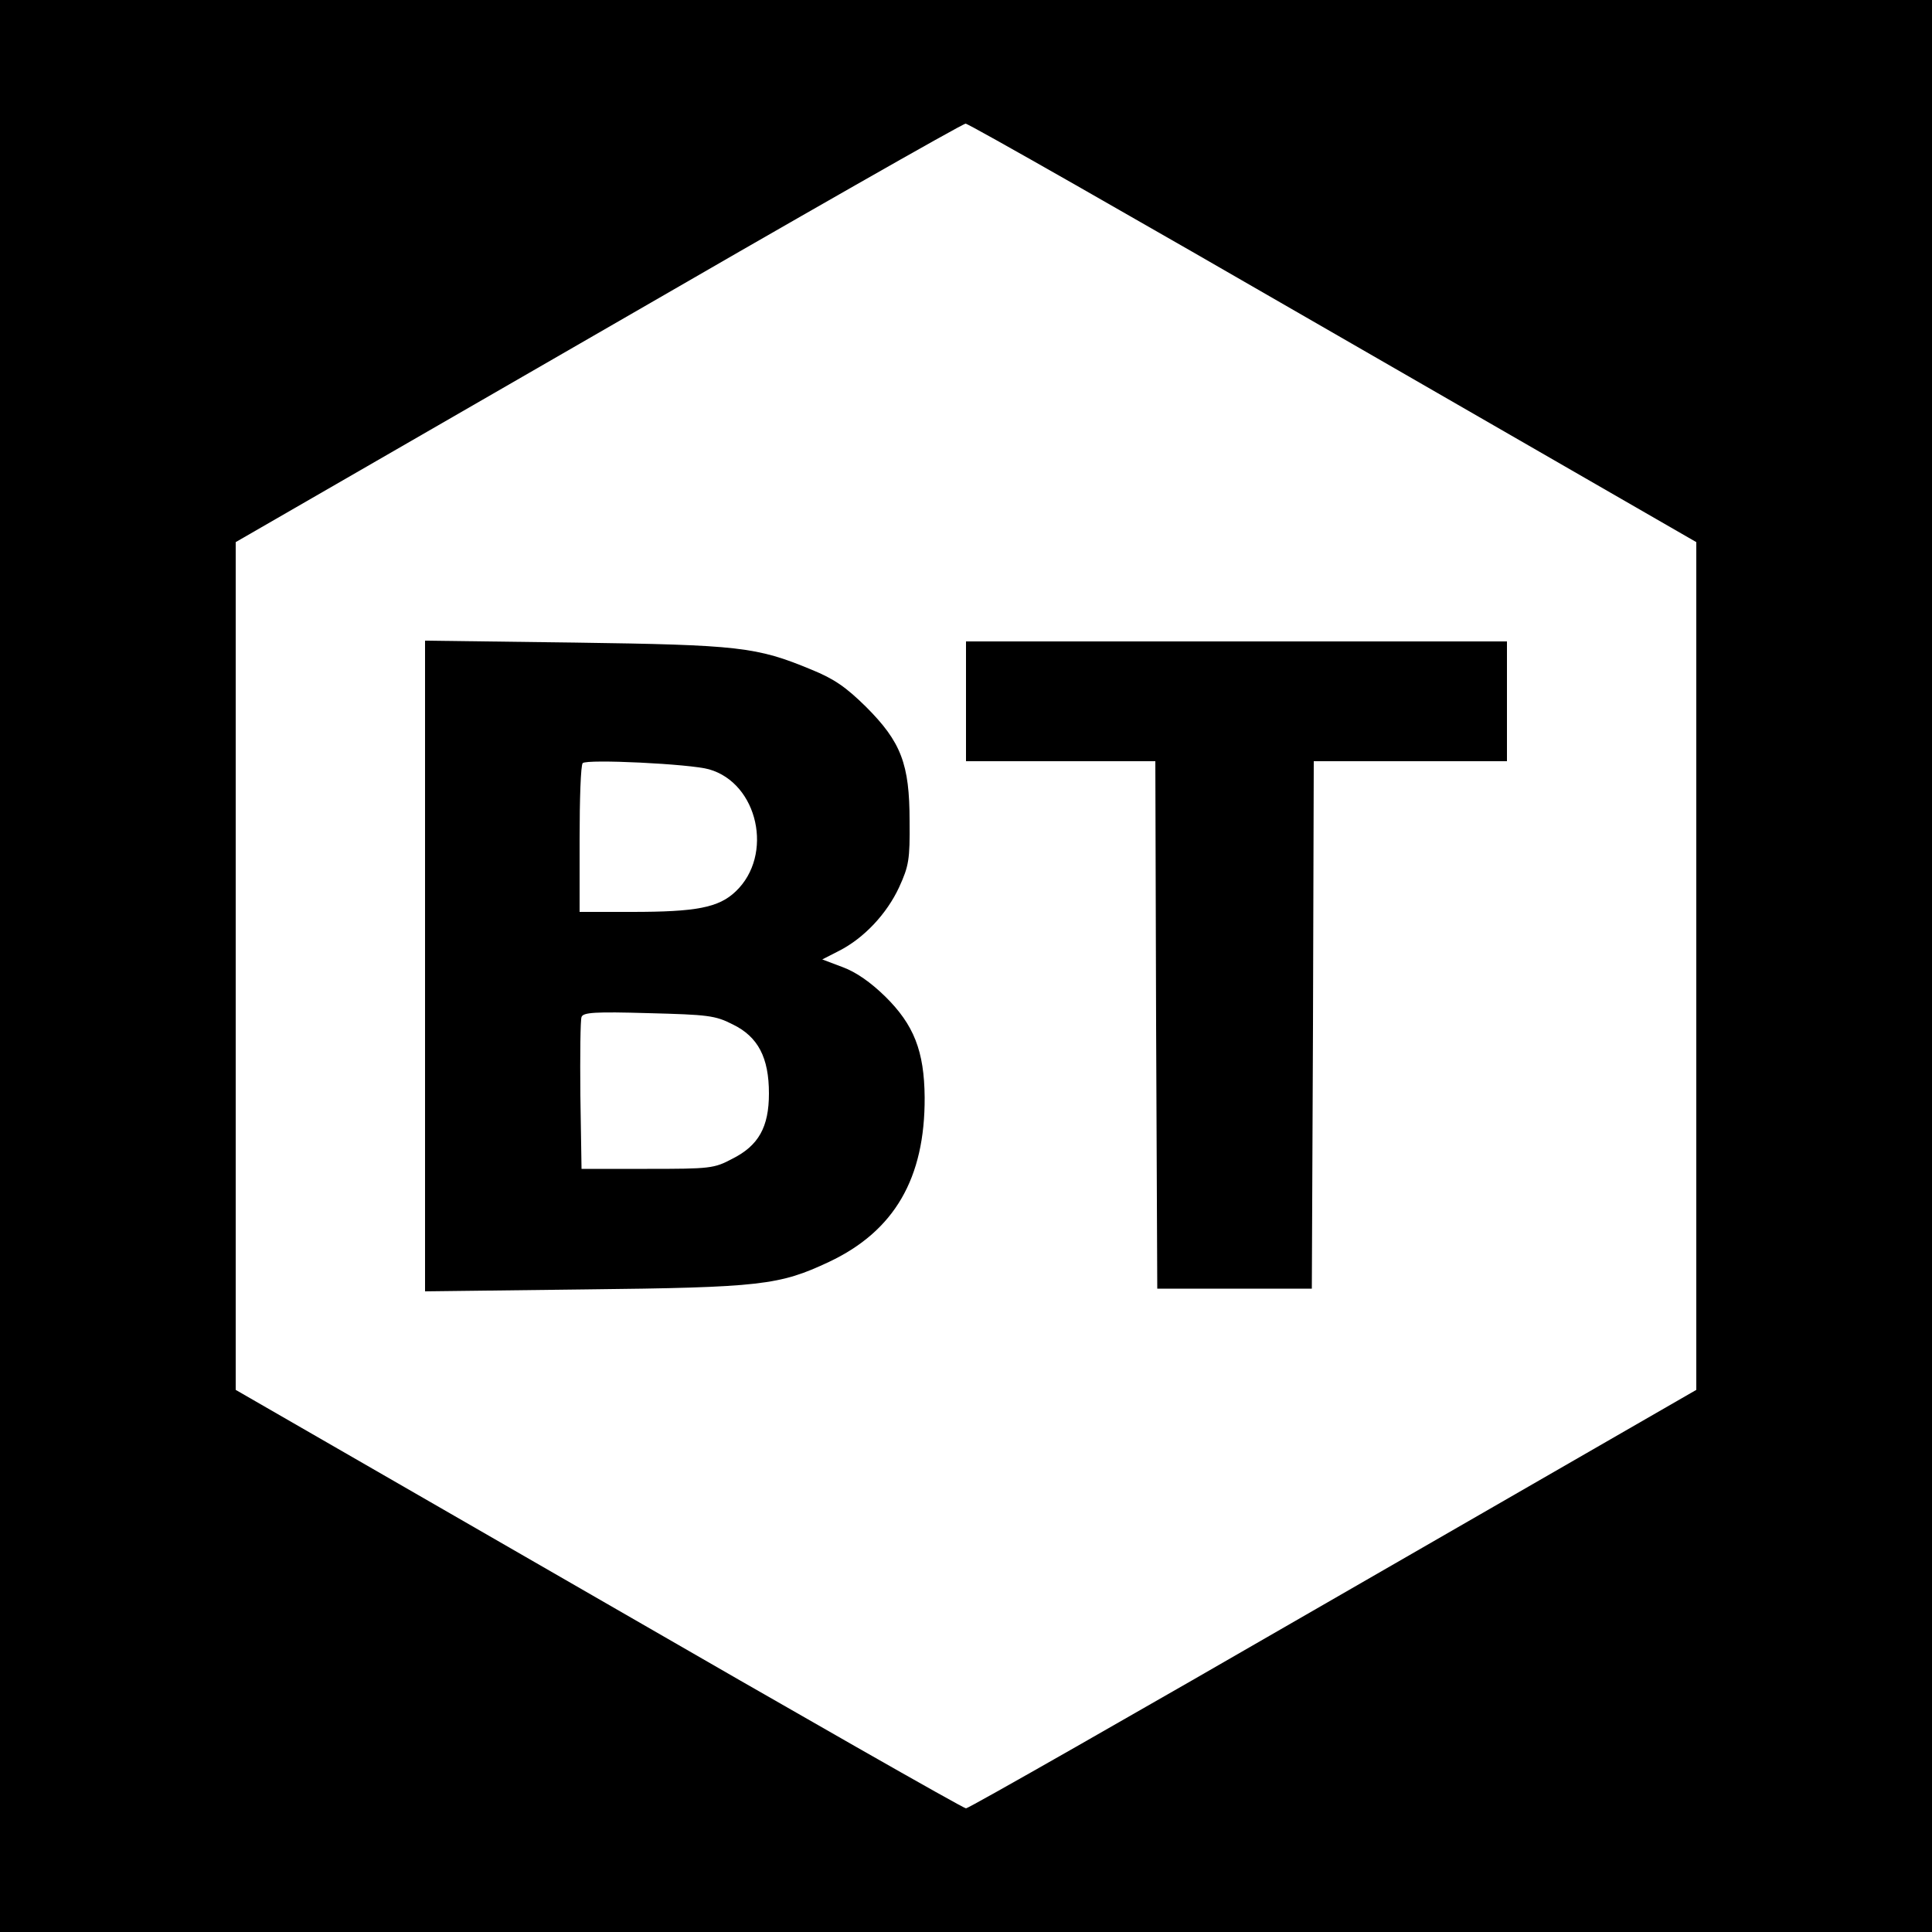 <?xml version="1.0" standalone="no"?>
<!DOCTYPE svg PUBLIC "-//W3C//DTD SVG 20010904//EN"
 "http://www.w3.org/TR/2001/REC-SVG-20010904/DTD/svg10.dtd">
<svg version="1.0" xmlns="http://www.w3.org/2000/svg"
 width="500pt" height="500pt" viewBox="0 0 500 500"
 preserveAspectRatio="xMidYMid meet">
<g transform="translate(0,500) scale(0.1,-0.1)"
fill="#000000" stroke="none">
<path d="M0 2500 l0 -2500 2500 0 2500 0 0 2500 0 2500 -2500 0 -2500 0 0
-2500z m3451 1638 l939 -541 0 -1097 0 -1097 -939 -541 c-516 -298 -944 -542
-951 -542 -7 0 -435 244 -951 542 l-939 541 0 1097 0 1097 938 541 c515 298
943 542 951 542 8 0 436 -244 952 -542z"/>
<path d="M1100 2500 l0 -842 413 5 c457 5 504 11 632 71 170 80 249 217 248
426 -1 120 -28 188 -102 261 -38 37 -75 63 -110 76 l-53 20 43 22 c65 33 124
96 156 165 25 55 28 71 27 171 0 148 -22 205 -113 296 -52 51 -82 72 -141 96
-142 59 -187 64 -612 70 l-388 5 0 -842z m735 509 c127 -36 168 -222 69 -316
-44 -42 -102 -53 -269 -53 l-135 0 0 188 c0 104 3 192 8 197 10 11 279 -2 327
-16z m61 -660 c66 -32 94 -86 94 -179 0 -87 -27 -135 -95 -169 -47 -25 -57
-26 -220 -26 l-170 0 -3 190 c-1 104 0 196 3 203 4 12 35 14 173 10 154 -4
173 -6 218 -29z"/>
<path d="M2500 3185 l0 -155 245 0 245 0 2 -682 3 -683 200 0 200 0 3 683 2
682 250 0 250 0 0 155 0 155 -700 0 -700 0 0 -155z"/>
</g>
</svg>
